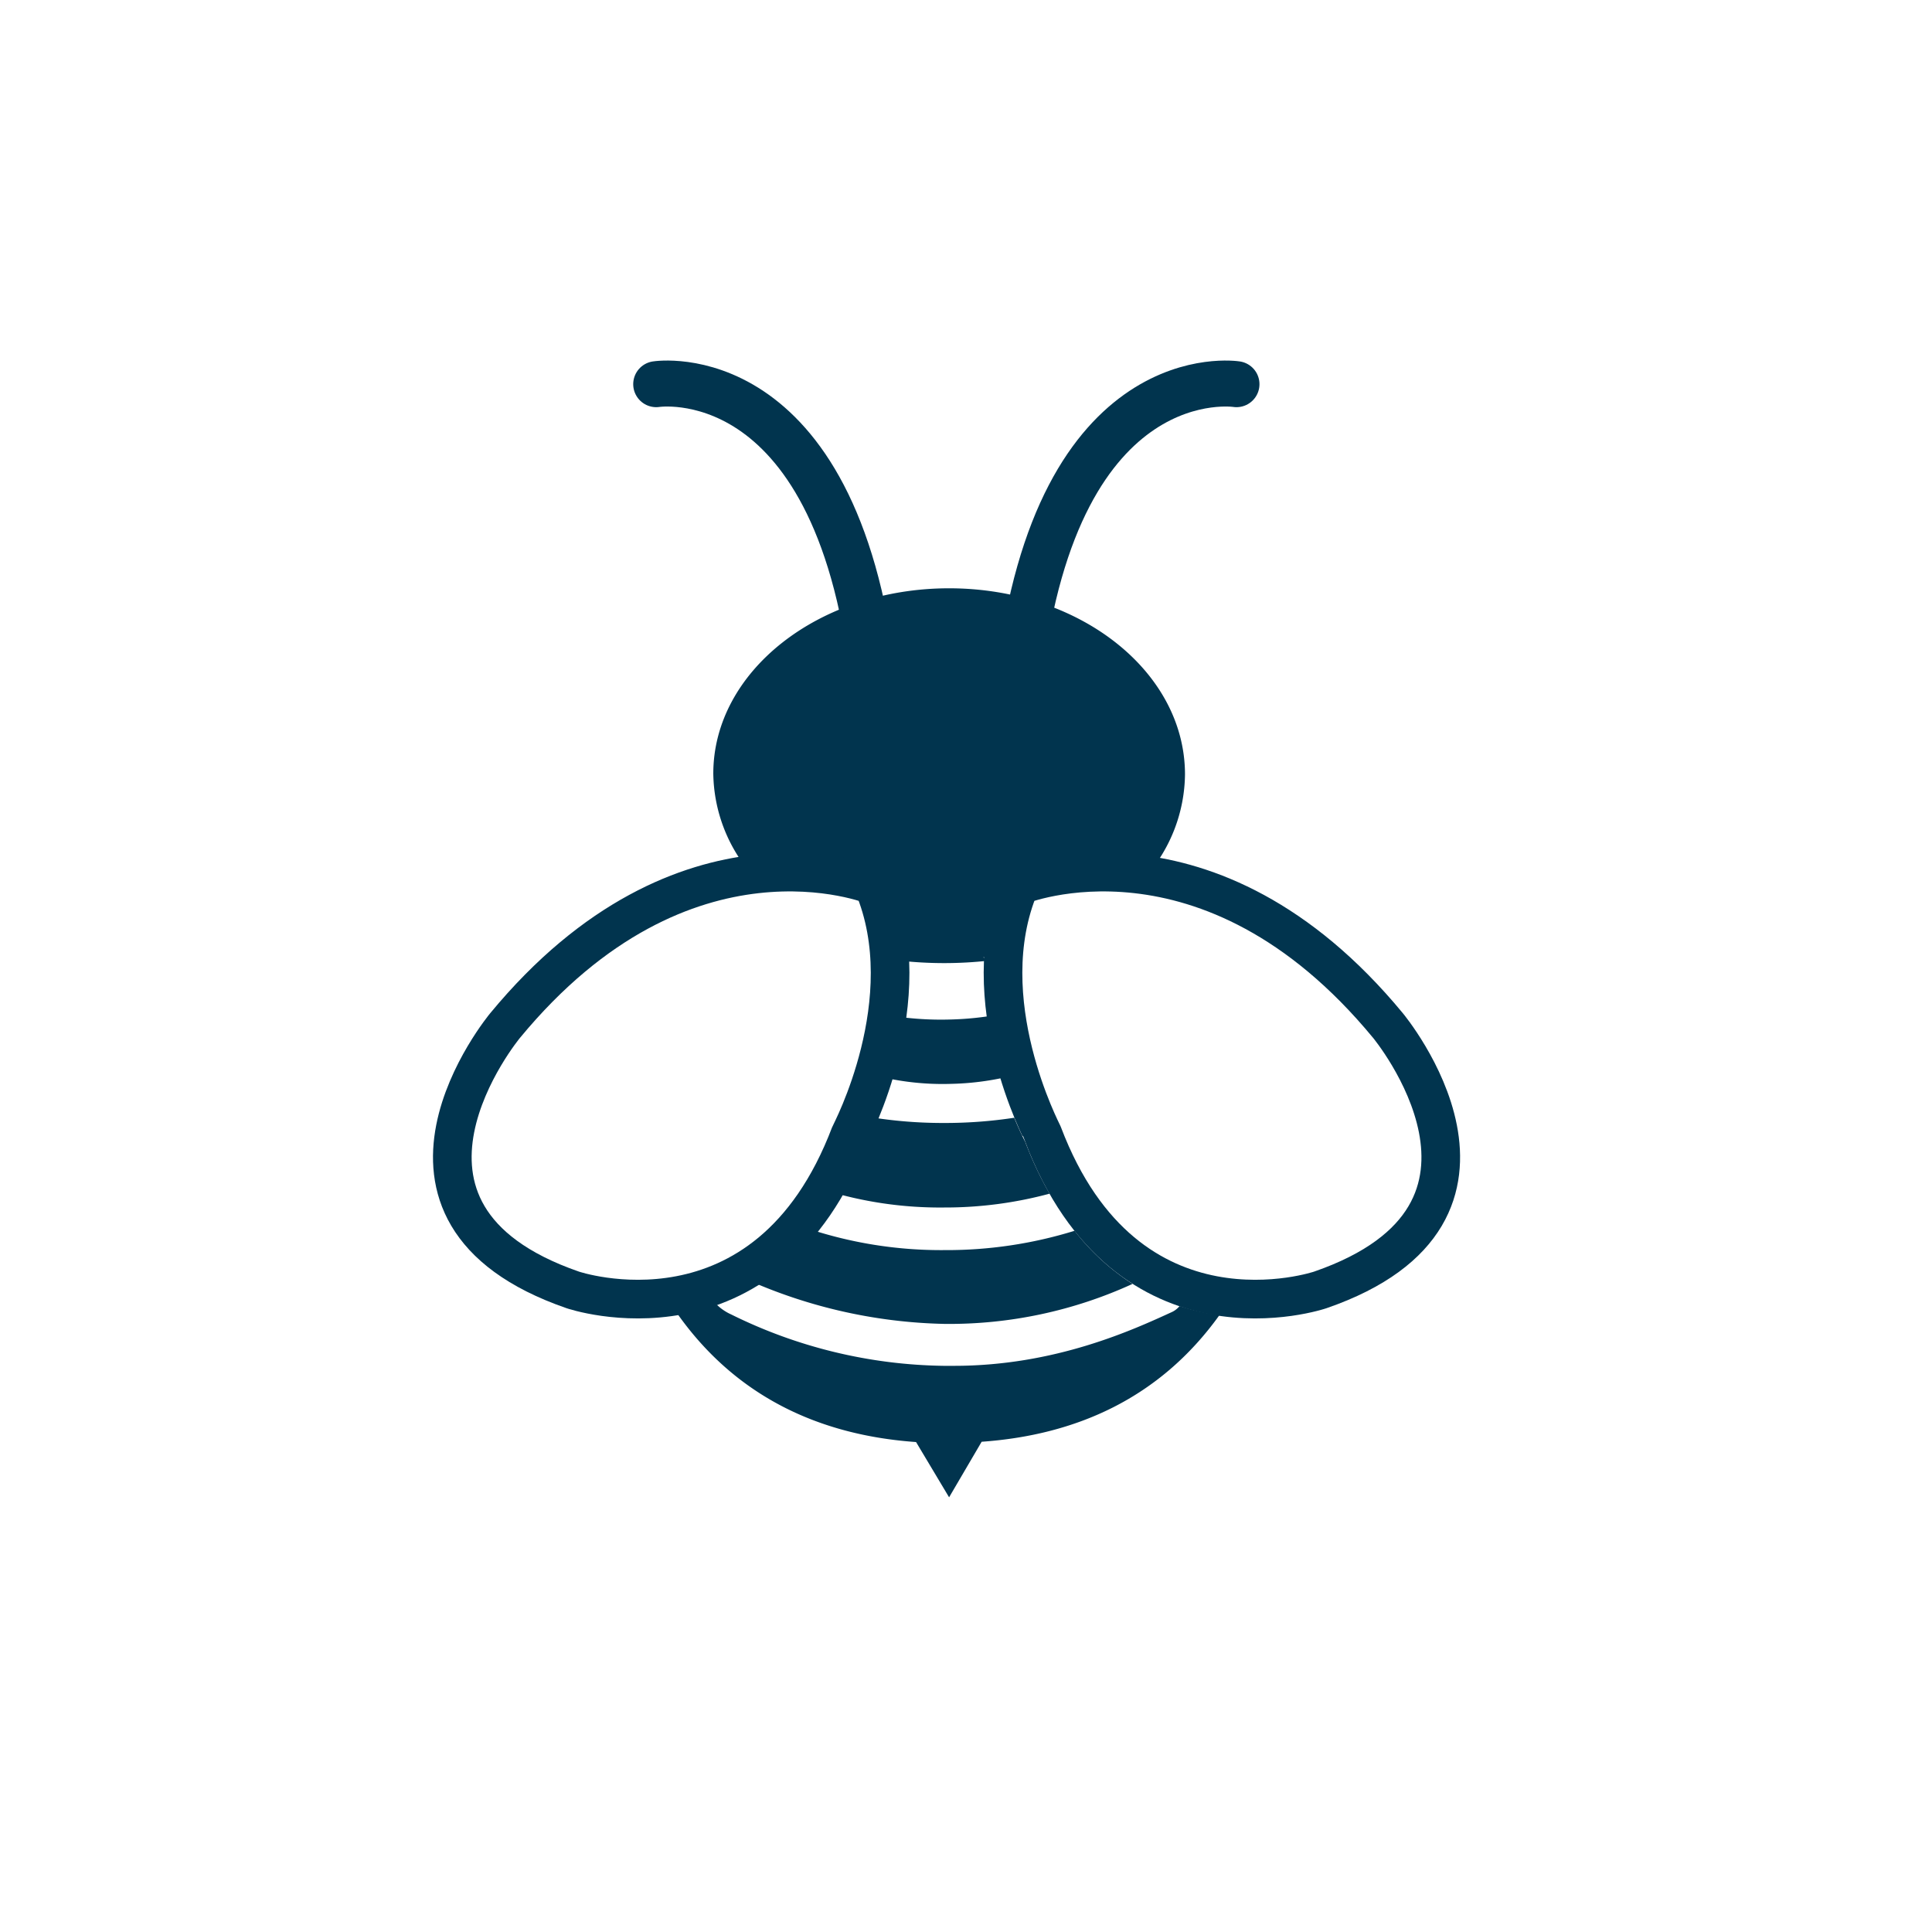 <svg id="Layer_1" data-name="Layer 1" xmlns="http://www.w3.org/2000/svg" viewBox="0 0 200 200"><defs><style>.cls-1{fill:#01344e;}.cls-2,.cls-3{fill:none;stroke:#01344e;stroke-miterlimit:10;}.cls-2{stroke-linecap:round;stroke-width:4.76px;}.cls-3{stroke-width:4px;}</style></defs><path class="cls-1" d="M82.63,126.84A21.69,21.69,0,0,1,76.27,132l.15.05a52.86,52.86,0,0,0,21.36,5,45.57,45.57,0,0,0,19.46-4.14,24.19,24.19,0,0,1-6-5.5,44.77,44.77,0,0,1-13.46,2A43.77,43.77,0,0,1,82.63,126.84Z"/><path class="cls-1" d="M88,117.4a35.94,35.94,0,0,1-2.75,5.76A40.29,40.29,0,0,0,97.73,125a41.51,41.51,0,0,0,10.92-1.43,37.55,37.55,0,0,1-2.53-5.39c-.17-.32-.6-1.19-1.13-2.47a47.79,47.79,0,0,1-7.26.54,47,47,0,0,1-8.82-.81C88.39,116.7,88,117.4,88,117.4Z"/><path class="cls-1" d="M122.11,135.2a2.22,2.22,0,0,1-.77.61c-4,1.83-12.07,5.58-22.57,5.58h-1.1a51,51,0,0,1-22-5.33c-1.09-.48-2.59-1.74-2.12-2.83a20.76,20.76,0,0,1-3.56.92c-.06.48-.11,1-.16,1.43,6.21,9.05,15.08,13,25,13.7L98.25,155l3.37-5.75c9.75-.69,18.43-4.49,24.61-13.1A24.46,24.46,0,0,1,122.11,135.2Z"/><path class="cls-2" d="M128,39.77s-18.57-2.93-22.48,30.3"/><path class="cls-2" d="M67.93,39.77s18.57-2.93,22.48,30.3"/><path class="cls-3" d="M105.56,91.66s19.55-8,38.12,14.5c0,0,16.12,19.38-7,27.37,0,0-20,6.84-28.72-16.13C108,117.4,100.56,103.5,105.56,91.66Z"/><path class="cls-1" d="M98.25,60.9c-13.48,0-24.41,8.59-24.41,19.19a16.31,16.31,0,0,0,4,10.46,27,27,0,0,1,12.6,1.11,22.25,22.25,0,0,1,1.65,7c.58.12,1.16.23,1.76.32l-.68.47a41.89,41.89,0,0,0,9.14,0c-.17-.12-.34-.24-.52-.35.73-.08,1.44-.19,2.14-.32a22.63,22.63,0,0,1,1.66-7.1,27.26,27.26,0,0,1,13.08-1,16.31,16.31,0,0,0,4-10.52C122.66,69.49,111.73,60.9,98.25,60.9Z"/><path class="cls-3" d="M90.41,91.66s-19.55-8-38.12,14.5c0,0-16.12,19.38,7,27.37,0,0,20,6.84,28.72-16.13C88,117.4,95.41,103.5,90.41,91.66Z"/><path class="cls-1" d="M91.31,106.56A28.78,28.78,0,0,1,89.43,111a27.87,27.87,0,0,0,9.06,1.2,28.63,28.63,0,0,0,7.88-1.29,31.4,31.4,0,0,1-1.94-4.06c-.12-.24-.45-.89-.86-1.86a32.09,32.09,0,0,1-5.25.55,32.72,32.72,0,0,1-6.4-.45C91.56,106,91.31,106.56,91.31,106.56Z"/></svg>